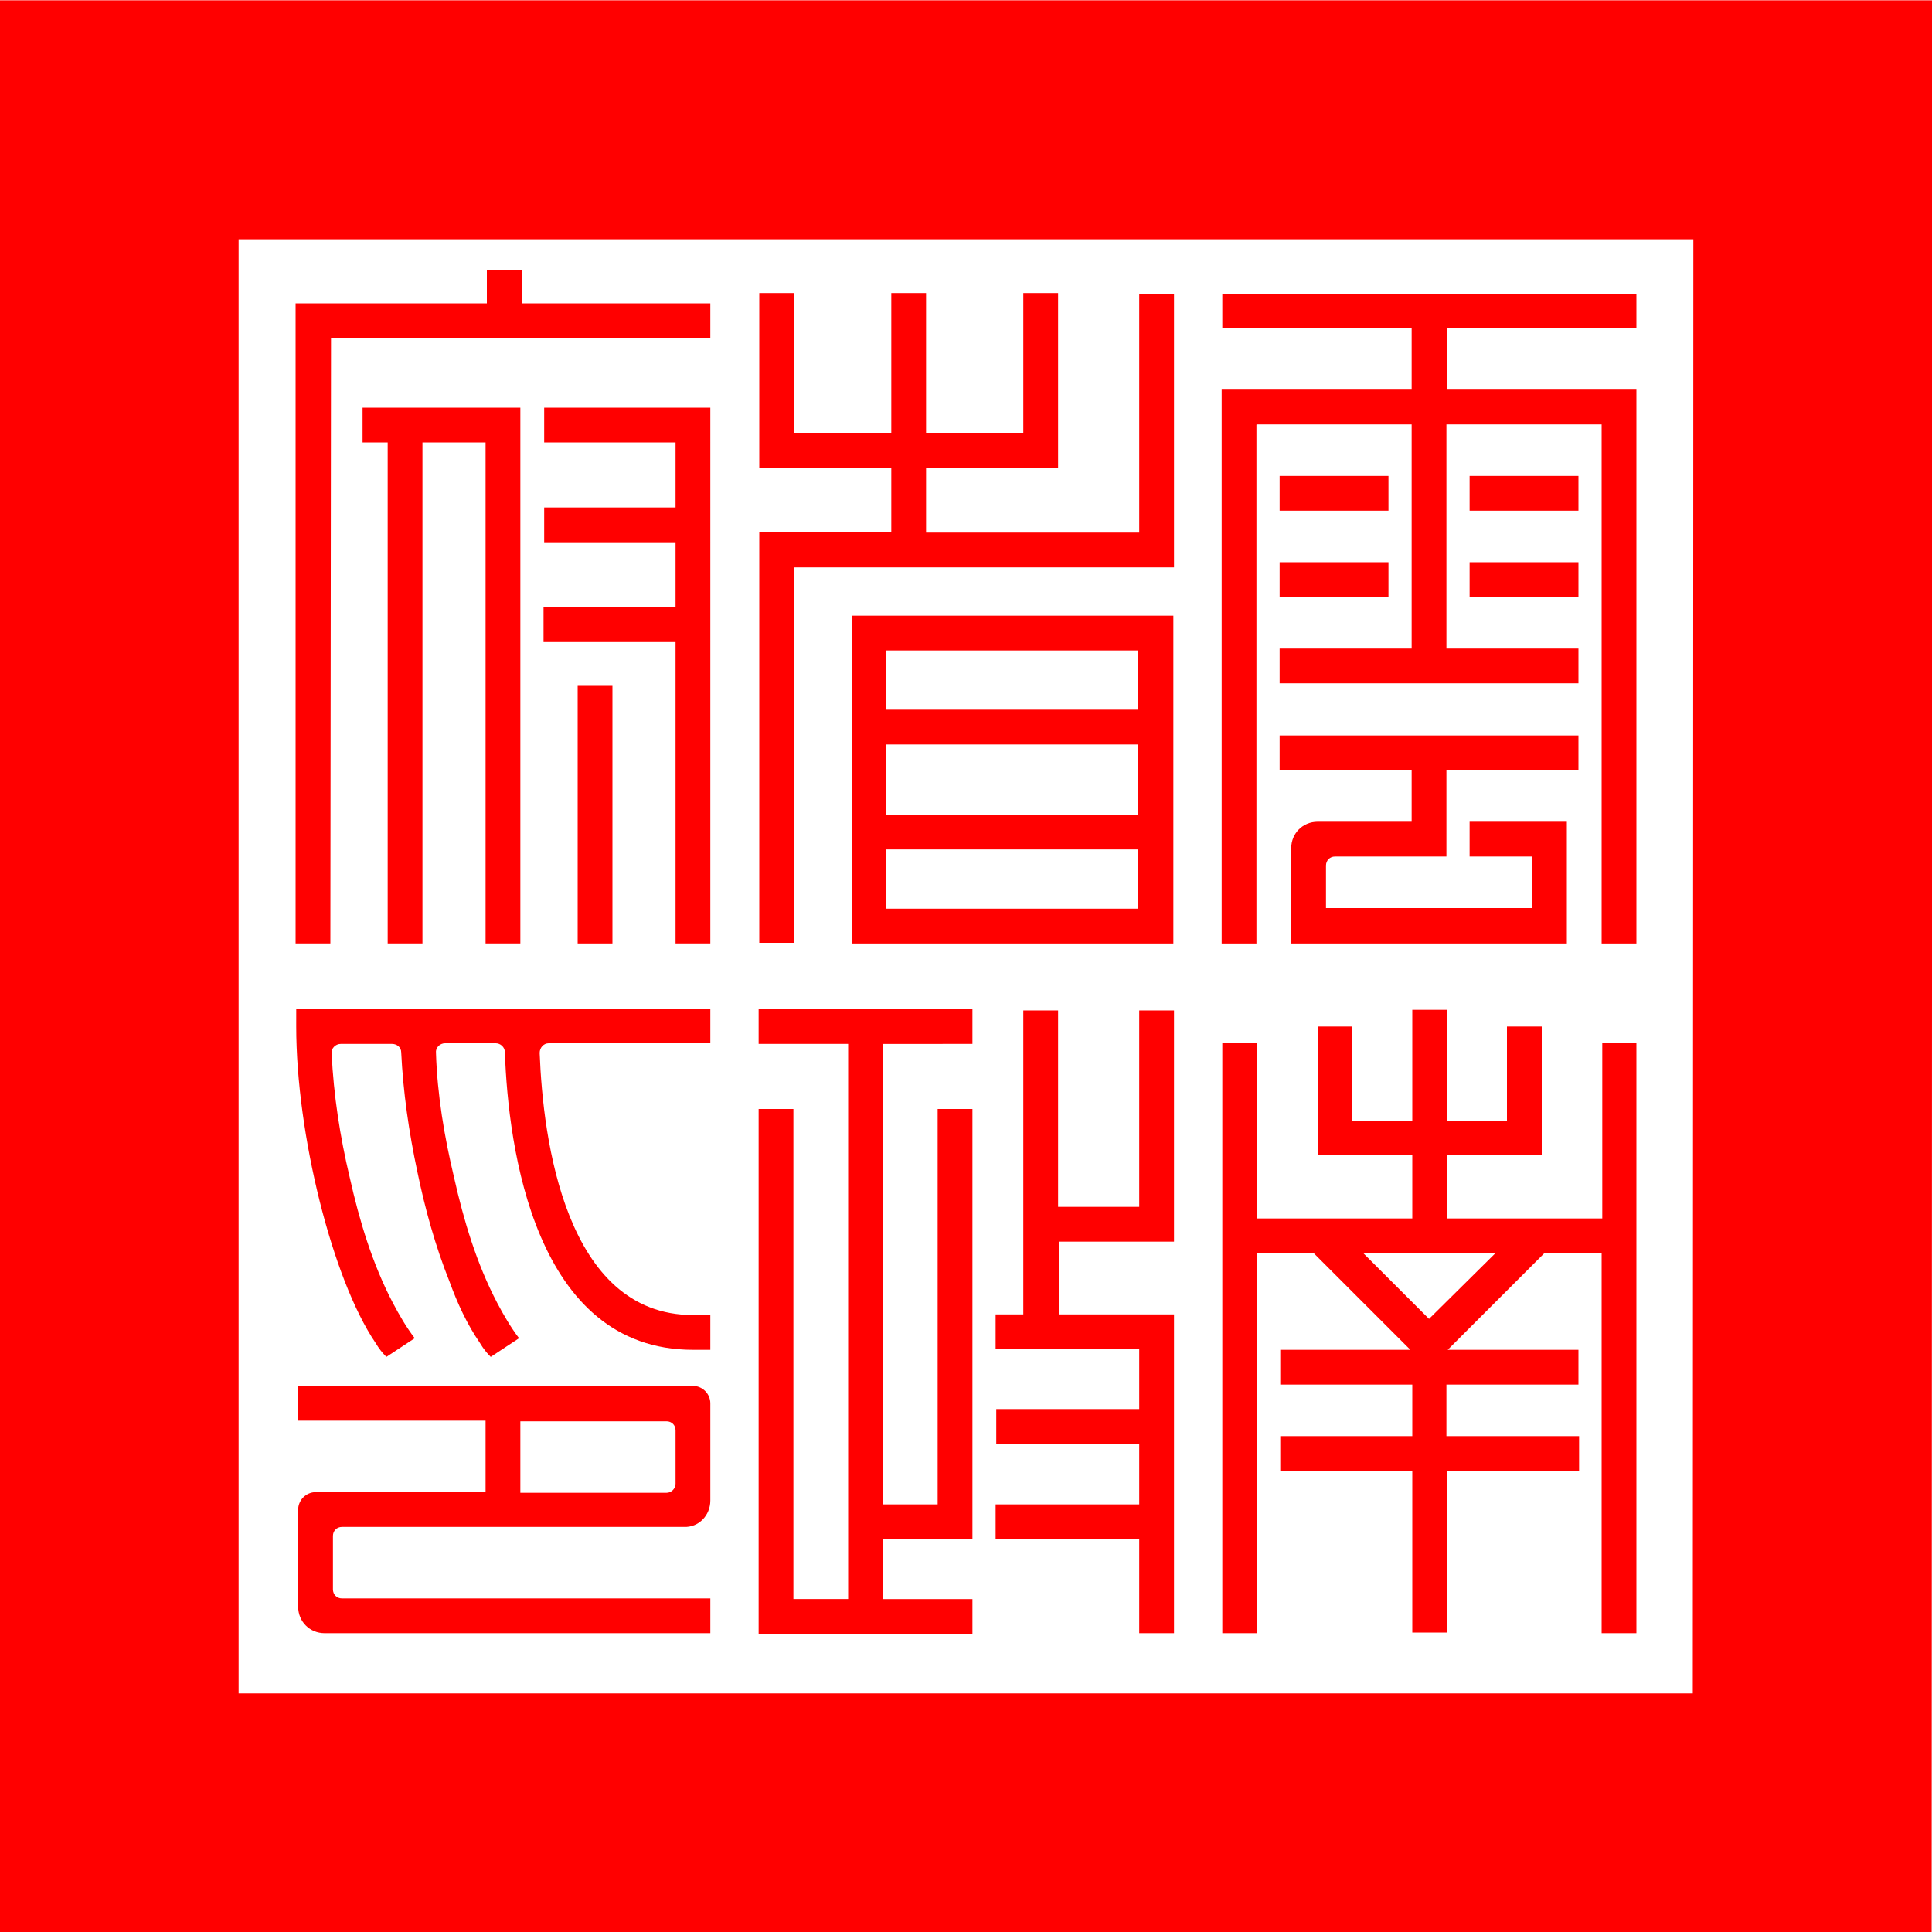 <?xml version="1.0" encoding="utf-8"?>
<!-- Generator: Adobe Illustrator 25.1.0, SVG Export Plug-In . SVG Version: 6.00 Build 0)  -->
<svg version="1.1" id="Layer_1" xmlns="http://www.w3.org/2000/svg" xmlns:xlink="http://www.w3.org/1999/xlink" x="0px" y="0px"
	 viewBox="0 0 300 300" style="enable-background:new 0 0 300 300;" xml:space="preserve">
<style type="text/css">
	.st0{fill:#FF0000;}
	.st1{fill:none;stroke:#FF0000;stroke-width:37.103;stroke-linecap:round;stroke-miterlimit:6.184;}
</style>
<g>
	<g>
		<g>
			<g>
				<g>
					<g>
						<g>
							<g>
								<path class="st0" d="M51.4,52.5h58.9v-5.4H81v-5.2h-5.4v5.2H51.3h-5.4v5.4v94h5.4L51.4,52.5C51.3,52.6,51.3,52.5,51.4,52.5z
									"/>
								<path class="st0" d="M80.8,146.5V68.7v-5.4h-5.4h-9.8h-5.4h-3.9v5.4h3.9v77.8h5.4V68.7h9.8v77.8H80.8z"/>
								<path class="st0" d="M95.1,146.5v-40h-5.4v40H95.1z"/>
								<path class="st0" d="M110.3,63.3h-5.4H84.5v5.4h20.4v10.1H84.5v5.4h20.4v10.1H84.4v5.4h20.5v46.8h5.4V63.3z"/>
								<path class="st0" d="M110.3,233v-15.1c0-0.7-0.3-1.4-0.8-1.9s-1.2-0.8-1.9-0.8H80.8h-5.4H46.3v5.4h29.1v11.1H49
									c-0.7,0-1.4,0.3-1.9,0.8s-0.8,1.2-0.8,1.9v15.1c0,2.3,1.8,4.1,4.1,4.1h59.9v-5.4H53.1c-0.8,0-1.4-0.6-1.4-1.4v-8.3
									c0-0.8,0.6-1.4,1.4-1.4h53.1C108.5,237.2,110.3,235.3,110.3,233z M103.5,231.8H80.8v-11.1h22.7c0.8,0,1.4,0.6,1.4,1.4v8.3
									C104.9,231.1,104.3,231.8,103.5,231.8z"/>
								<path class="st0" d="M176.9,82.7h-33.1v-10h15.1h5.4v-5.4V45.5h-5.4v21.7h-15.1V45.5h-5.4v21.7h-15.1V45.5h-5.4v21.7v5.4
									h5.4h15.1v10h-15.1h-5.4V88v58.4h5.4V88.1h53.6h5.4v-5.4V45.6h-5.4V82.7z"/>
								<path class="st0" d="M151,172.2h-5.4v61.4h-8.5v-71.5H151v-5.4h-33.2v5.4h13.9v71.5v5.4v9.3h-8.5v-76.1h-5.4v76.1v5.4h5.4
									h8.5h5.4H151v-5.4h-13.9V239H151V172.2z"/>
							</g>
						</g>
					</g>
				</g>
				<path class="st0" d="M198.7,92.7h16.9v-5.4h-16.9V92.7z"/>
				<path class="st0" d="M198.7,79.3h16.9v-5.4h-16.9V79.3z"/>
				<path class="st0" d="M254.1,60.5h-29.4V51h29.4v-5.4h-64.3V51h29.4v9.5h-24.1h-5.4v5.4v80.6h5.4V66c0-0.1,0-0.1,0.1-0.1h24v34.8
					h-20.5v5.4h46.4v-5.4h-20.5V65.9h24.1v80.6h5.4V60.5z"/>
				<path class="st0" d="M228.2,92.7h16.9v-5.4h-16.9V92.7z"/>
				<path class="st0" d="M228.2,79.3h16.9v-5.4h-16.9V79.3z"/>
				<path class="st0" d="M245.1,114.2h-46.4v5.4h20.5v8h-14.6c-2.3,0-4.1,1.8-4.1,4.1v14.8h42.8v-18.9h-15.1v5.4h9.7v8h-32v-6.6
					c0-0.8,0.6-1.4,1.4-1.4h17.3v-2.7V129v-9.4h20.5L245.1,114.2L245.1,114.2z"/>
			</g>
			<path id="rect6117_1_" class="st1" d="M281.5,18.6h-263v262.9h262.9L281.5,18.6z"/>
			<polygon class="st0" points="182.3,192.8 182.3,156.9 176.9,156.9 176.9,187.4 164.3,187.4 164.3,156.9 158.9,156.9 158.9,187.4 
				158.9,192.8 158.9,204.1 154.6,204.1 154.6,209.5 158.9,209.5 164.3,209.5 176.9,209.5 176.9,218.8 154.7,218.8 154.7,224.2 
				176.9,224.2 176.9,233.6 154.6,233.6 154.6,239 176.9,239 176.9,253.6 182.3,253.6 182.3,232.6 182.3,229.9 182.3,224.2 
				182.3,218.8 182.3,204.1 164.4,204.1 164.4,192.8 			"/>
			<path class="st0" d="M46,156.6h16.1h5.4h10.8h5.4h26.6v5.4H85.2c-0.8,0-1.4,0.7-1.4,1.5c0.5,13.4,4,40.7,23.8,40.7h2.7v5.4h-2.7
				c-24.6,0-28.7-31.5-29.2-46.2c0-0.8-0.7-1.4-1.4-1.4h-7.9c-0.8,0-1.5,0.7-1.4,1.5c0.2,6.5,1.3,13,2.8,19.3
				c1.5,6.7,3.5,13.4,6.7,19.5c1,1.9,2.1,3.8,3.4,5.5l-4.4,2.9c-0.6-0.6-1.1-1.2-1.7-2.2c-2-2.9-3.5-6.2-4.7-9.5
				c-2.2-5.5-3.8-11.3-5-17.1c-1.3-6.1-2.2-12.3-2.5-18.5c0-0.8-0.7-1.3-1.4-1.3h-8c-0.8,0-1.5,0.7-1.4,1.5
				c0.3,6.4,1.3,12.9,2.8,19.2c1.5,6.7,3.5,13.4,6.7,19.5c1,1.9,2.1,3.8,3.4,5.5l-4.4,2.9c-0.6-0.6-1.1-1.2-1.7-2.2
				c-6.7-9.9-12.3-32.4-12.3-49.1C46,159.4,46,156.6,46,156.6z"/>
		</g>
		<path class="st0" d="M182.2,95.6h-49.9v50.9h49.9L182.2,95.6L182.2,95.6z M176.7,141.1h-39.1v-9.2h39.1L176.7,141.1z M176.7,126.5
			h-39.1v-10.9h39.1L176.7,126.5L176.7,126.5z M137.6,110.2V101h39.1v9.2H137.6z"/>
	</g>
	<path class="st0" d="M239.4,179.4v-20H234V174h-9.3v-17.2h-5.4V174H210v-14.6h-5.4v20h14.7v9.8h-24.1v-27.3h-5.4v91.7h5.4v-59h8.8
		l15,15h-20.2v5.4h20.5v8h-20.5v5.4h20.5v25.1h5.4v-25.1h20.5V223h-20.6v-8h20.5v-5.4h-20.3l15-15h8.9v59h5.4v-91.7h-5.3v27.3h-24.1
		v-9.8L239.4,179.4L239.4,179.4z M221.9,204.8l-10.2-10.2h20.5L221.9,204.8z"/>
</g>
</svg>
